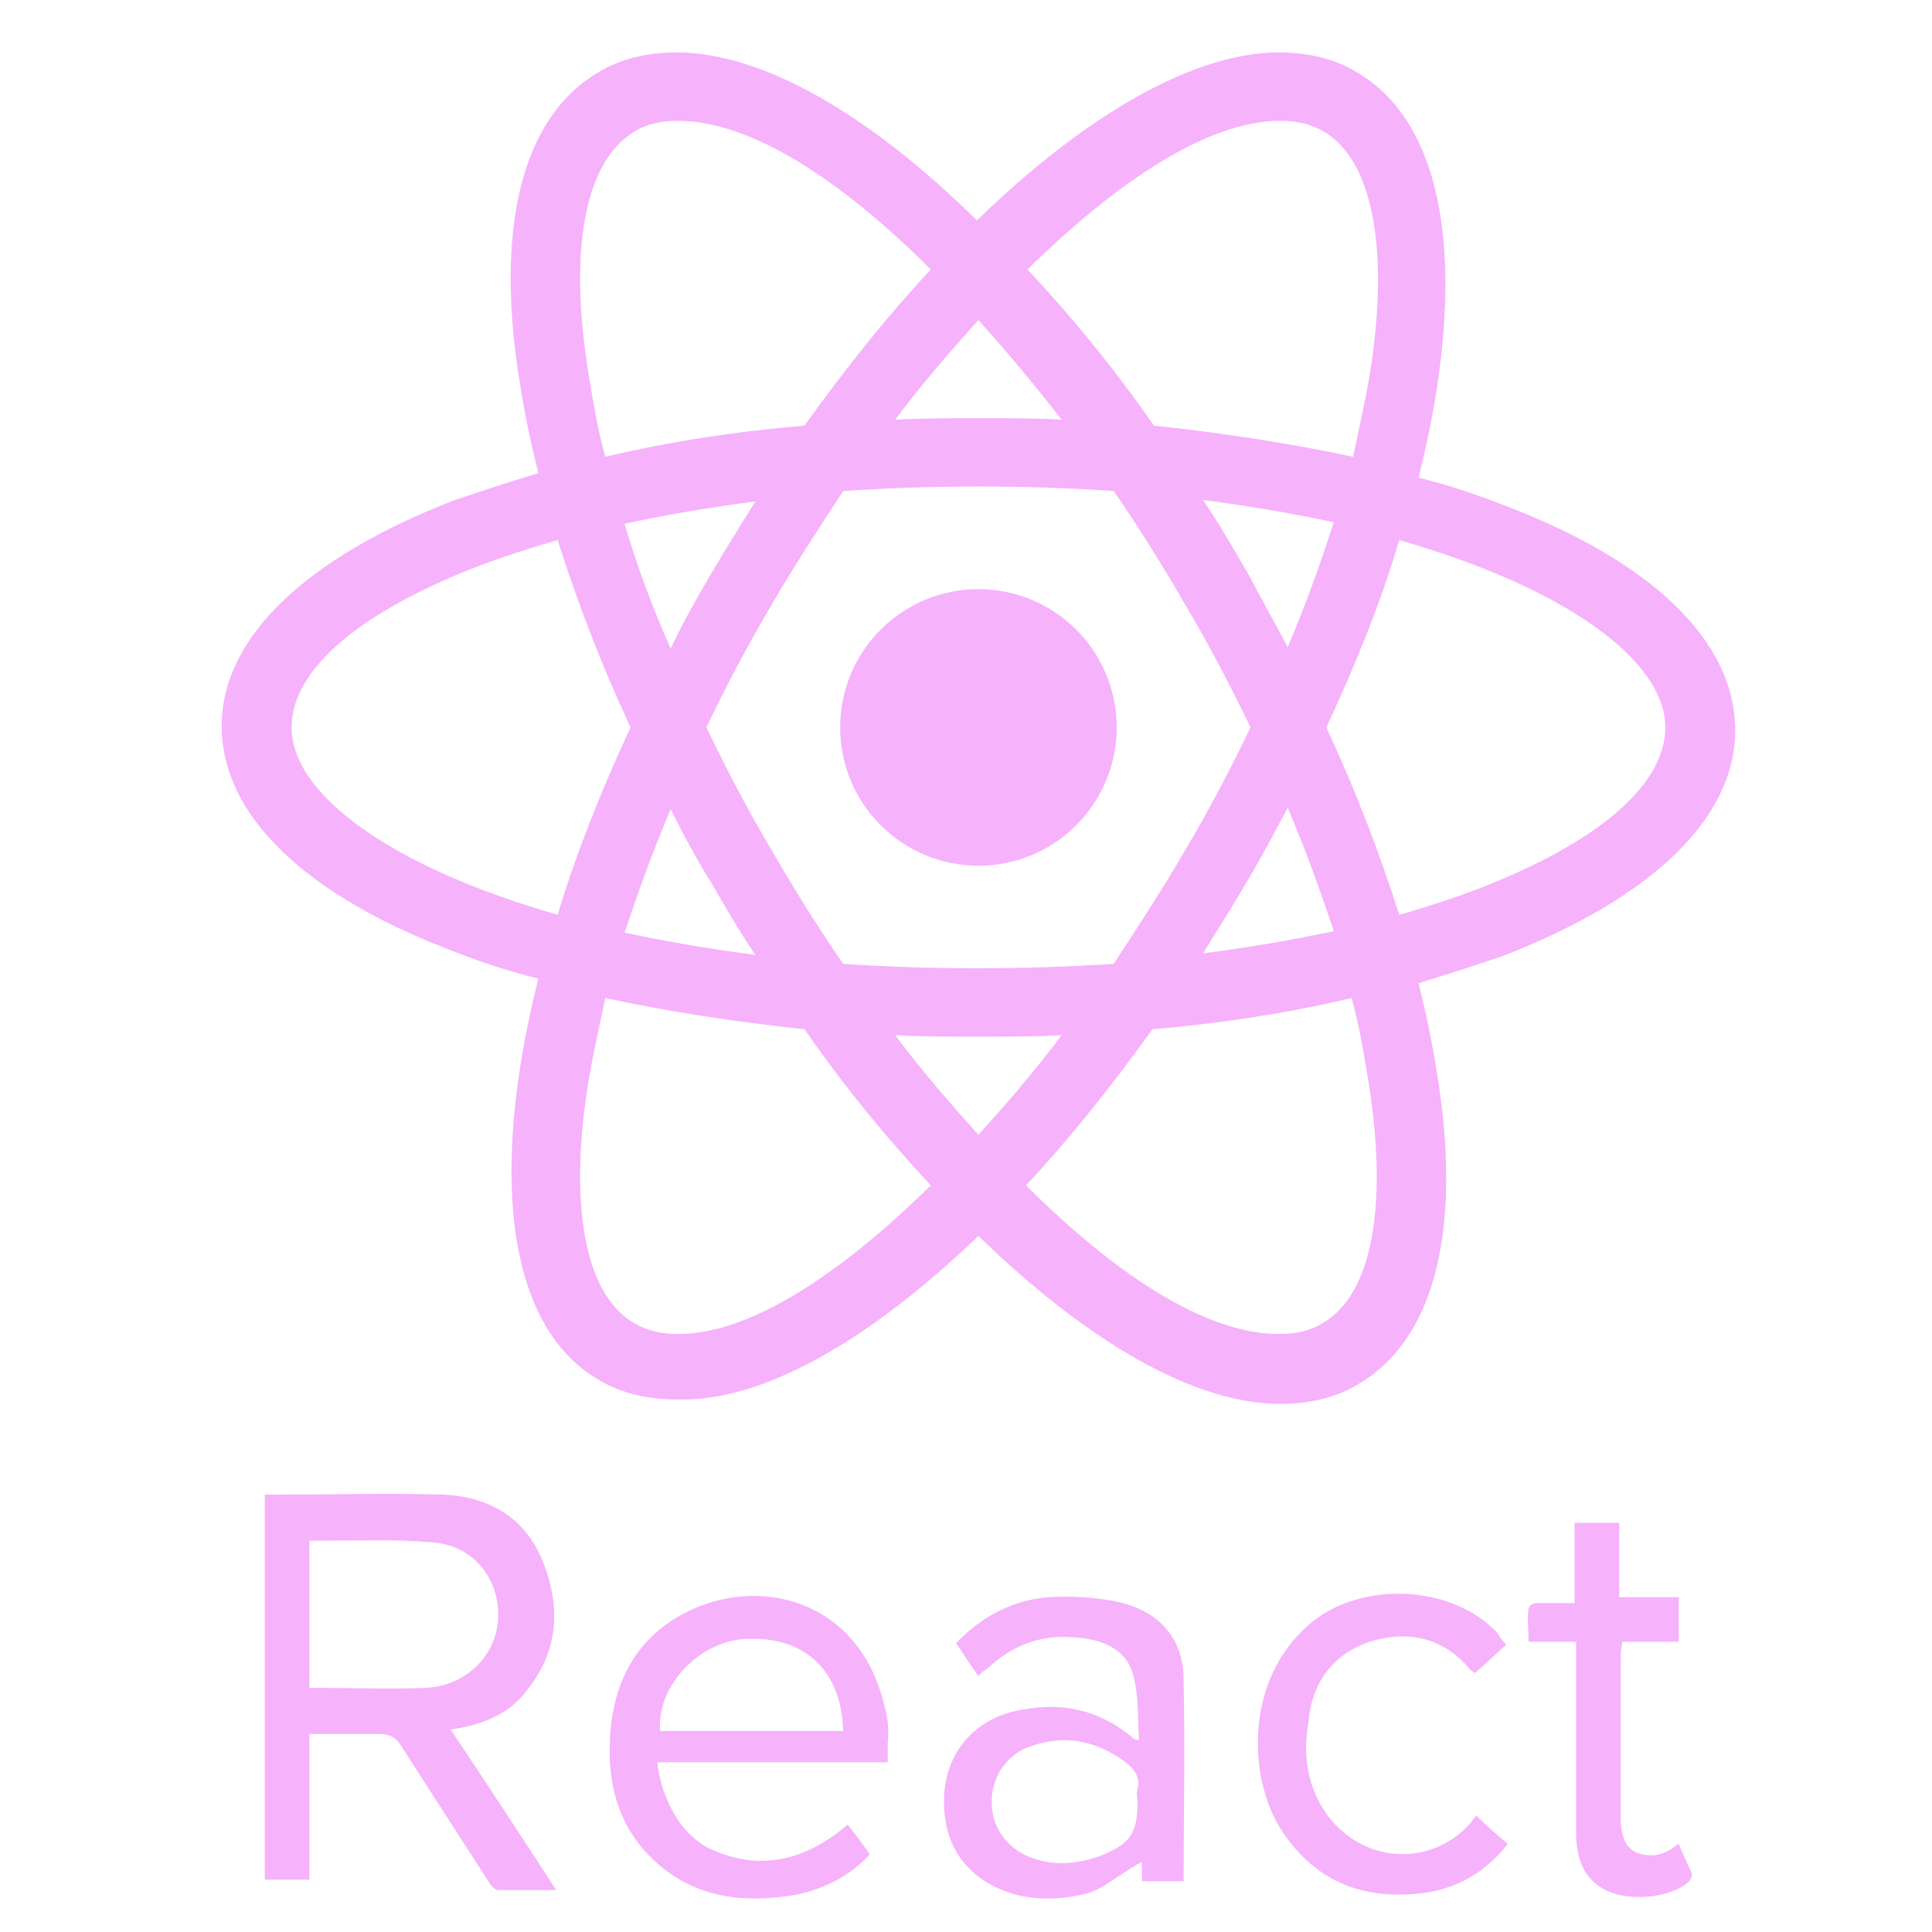 <svg width="57" height="57" viewBox="0 0 57 57" fill="none" xmlns="http://www.w3.org/2000/svg">
<g clip-path="url(#clip0_14_36)">
<path d="M28.867 25.541C31.12 25.541 32.946 23.714 32.946 21.461C32.946 19.208 31.12 17.382 28.867 17.382C26.614 17.382 24.788 19.208 24.788 21.461C24.788 23.714 26.614 25.541 28.867 25.541Z" fill="#F6B2FB"/>
<path d="M28.867 36.463C32.069 39.577 35.227 41.419 37.771 41.419C38.605 41.419 39.394 41.244 40.052 40.849C42.333 39.533 43.167 36.243 42.377 31.55C42.245 30.716 42.07 29.883 41.851 29.006C42.728 28.743 43.517 28.48 44.307 28.216C48.737 26.506 51.194 24.137 51.194 21.549C51.194 18.917 48.737 16.548 44.307 14.882C43.517 14.575 42.728 14.311 41.851 14.092C42.07 13.215 42.245 12.381 42.377 11.548C43.123 6.767 42.289 3.433 40.008 2.117C39.35 1.722 38.561 1.547 37.727 1.547C35.227 1.547 32.025 3.389 28.823 6.504C25.665 3.389 22.507 1.547 19.962 1.547C19.129 1.547 18.34 1.722 17.681 2.117C15.401 3.433 14.567 6.723 15.357 11.416C15.488 12.25 15.664 13.083 15.883 13.96C15.006 14.224 14.216 14.487 13.427 14.75C8.996 16.461 6.54 18.829 6.54 21.417C6.54 24.049 8.996 26.418 13.427 28.085C14.216 28.392 15.006 28.655 15.883 28.874C15.664 29.752 15.488 30.585 15.357 31.418C14.611 36.112 15.444 39.446 17.681 40.718C18.34 41.112 19.129 41.288 19.962 41.288C22.507 41.376 25.665 39.533 28.867 36.463ZM26.41 30.541C27.2 30.585 28.034 30.585 28.867 30.585C29.7 30.585 30.534 30.585 31.323 30.541C30.534 31.594 29.7 32.559 28.867 33.48C28.034 32.559 27.2 31.594 26.41 30.541ZM20.971 26.023C21.41 26.769 21.805 27.471 22.287 28.172C20.927 27.997 19.655 27.778 18.427 27.514C18.822 26.33 19.261 25.102 19.787 23.874C20.138 24.576 20.533 25.321 20.971 26.023ZM18.427 15.452C19.655 15.189 20.927 14.969 22.287 14.794C21.849 15.496 21.41 16.198 20.971 16.943C20.533 17.689 20.138 18.391 19.787 19.136C19.217 17.864 18.778 16.636 18.427 15.452ZM20.84 21.461C21.41 20.277 22.024 19.093 22.726 17.908C23.384 16.768 24.13 15.627 24.875 14.487C26.191 14.399 27.507 14.355 28.867 14.355C30.27 14.355 31.587 14.399 32.858 14.487C33.648 15.627 34.35 16.768 35.008 17.908C35.71 19.093 36.324 20.277 36.894 21.461C36.324 22.645 35.71 23.83 35.008 25.014C34.35 26.155 33.604 27.295 32.858 28.436C31.543 28.523 30.227 28.567 28.867 28.567C27.463 28.567 26.147 28.523 24.875 28.436C24.086 27.295 23.384 26.155 22.726 25.014C22.024 23.83 21.41 22.645 20.84 21.461ZM37.991 19.093L36.806 16.899C36.368 16.154 35.973 15.452 35.49 14.75C36.85 14.925 38.122 15.145 39.35 15.408C38.956 16.636 38.517 17.864 37.991 19.093ZM37.991 23.83C38.517 25.058 38.956 26.286 39.35 27.471C38.122 27.734 36.85 27.953 35.49 28.128C35.929 27.427 36.368 26.725 36.806 25.979C37.201 25.321 37.596 24.576 37.991 23.83ZM38.999 39.051C38.649 39.27 38.21 39.358 37.727 39.358C35.578 39.358 32.902 37.603 30.27 34.971C31.543 33.612 32.771 32.076 33.999 30.366C36.061 30.19 38.035 29.883 39.877 29.445C40.096 30.234 40.228 31.024 40.359 31.813C40.973 35.542 40.491 38.217 38.999 39.051ZM41.28 15.934C46.193 17.338 49.132 19.487 49.132 21.461C49.132 23.172 47.114 24.883 43.561 26.242C42.859 26.506 42.07 26.769 41.28 26.988C40.71 25.19 40.008 23.347 39.131 21.461C40.008 19.575 40.754 17.733 41.28 15.934ZM37.771 3.565C38.254 3.565 38.649 3.652 39.043 3.872C40.491 4.705 41.017 7.337 40.403 11.109C40.272 11.855 40.096 12.645 39.921 13.478C38.078 13.083 36.105 12.776 34.043 12.557C32.858 10.846 31.587 9.311 30.314 7.951C32.946 5.363 35.622 3.565 37.771 3.565ZM31.323 12.381C30.534 12.338 29.7 12.338 28.867 12.338C28.034 12.338 27.2 12.338 26.41 12.381C27.2 11.329 28.034 10.364 28.867 9.442C29.7 10.364 30.534 11.372 31.323 12.381ZM18.734 3.872C19.085 3.652 19.524 3.565 20.006 3.565C22.156 3.565 24.831 5.319 27.463 7.951C26.191 9.311 24.963 10.846 23.735 12.557C21.673 12.732 19.699 13.039 17.857 13.478C17.638 12.688 17.506 11.899 17.375 11.109C16.76 7.381 17.243 4.749 18.734 3.872ZM16.453 26.988C11.54 25.584 8.602 23.435 8.602 21.461C8.602 19.75 10.619 18.04 14.172 16.68C14.874 16.417 15.664 16.154 16.453 15.934C17.024 17.733 17.725 19.575 18.603 21.461C17.725 23.347 16.98 25.233 16.453 26.988ZM17.375 31.813C17.506 31.067 17.681 30.278 17.857 29.445C19.699 29.839 21.673 30.146 23.735 30.366C24.919 32.076 26.191 33.612 27.463 34.971C24.831 37.559 22.156 39.358 20.006 39.358C19.524 39.358 19.129 39.27 18.734 39.051C17.243 38.217 16.76 35.542 17.375 31.813ZM15.532 49.885C16.497 48.701 16.541 47.385 16.015 46.069C15.488 44.753 14.392 44.139 13.032 44.095C11.409 44.051 9.742 44.095 8.119 44.095H7.812V55.456H9.128V51.157H11.19C11.453 51.157 11.672 51.245 11.804 51.464L14.436 55.544C14.479 55.631 14.611 55.763 14.699 55.763H16.41C15.357 54.14 14.348 52.605 13.295 51.026C14.216 50.894 15.006 50.587 15.532 49.885ZM9.128 49.797V45.455H9.611C10.619 45.455 11.672 45.411 12.681 45.499C13.865 45.543 14.699 46.464 14.699 47.648C14.699 48.832 13.734 49.754 12.549 49.797C11.497 49.841 10.444 49.797 9.128 49.797ZM26.103 50.368C25.402 47.297 22.594 46.508 20.445 47.473C18.778 48.218 18.032 49.666 17.989 51.464C17.945 52.824 18.34 54.052 19.392 54.973C20.577 56.026 22.024 56.158 23.515 55.895C24.349 55.719 25.095 55.324 25.665 54.71C25.445 54.403 25.226 54.096 25.007 53.833C23.779 54.886 22.419 55.237 20.927 54.535C19.962 54.052 19.48 52.868 19.392 51.991H26.191V51.42C26.235 51.026 26.191 50.675 26.103 50.368ZM19.48 51.069C19.348 49.754 20.664 48.35 22.112 48.35C23.779 48.306 24.831 49.315 24.875 51.069H19.48ZM32.946 47.253C32.288 47.122 31.587 47.078 30.928 47.122C29.876 47.209 28.955 47.692 28.209 48.481C28.428 48.788 28.604 49.096 28.867 49.447C28.955 49.359 29.042 49.271 29.13 49.227C29.832 48.569 30.665 48.218 31.674 48.306C32.464 48.35 33.209 48.613 33.429 49.403C33.604 50.017 33.56 50.675 33.604 51.333C33.473 51.333 33.429 51.289 33.385 51.245C32.332 50.368 31.148 50.192 29.876 50.499C28.691 50.806 27.946 51.727 27.858 52.912C27.77 54.272 28.384 55.28 29.569 55.763C30.314 56.07 31.148 56.07 31.937 55.895C32.551 55.763 32.815 55.412 33.692 54.929V55.5H34.92C34.92 53.745 34.964 51.596 34.92 49.578C34.92 48.306 34.174 47.517 32.946 47.253ZM33.56 52.78C33.517 52.912 33.56 53.043 33.56 53.175C33.56 54.096 33.341 54.403 32.464 54.754C31.85 54.973 31.192 55.061 30.534 54.842C29.788 54.623 29.262 53.965 29.262 53.219C29.218 52.473 29.7 51.727 30.446 51.508C31.455 51.157 32.376 51.377 33.209 51.991C33.473 52.21 33.648 52.429 33.56 52.78ZM40.403 48.438C41.544 48.087 42.596 48.306 43.386 49.271L43.517 49.359C43.825 49.096 44.088 48.832 44.439 48.525C44.307 48.394 44.263 48.306 44.175 48.174C42.903 46.815 40.403 46.639 38.868 47.736C36.719 49.315 36.762 52.385 37.815 54.008C38.824 55.544 40.272 56.07 41.982 55.851C42.991 55.719 43.825 55.237 44.483 54.403C44.175 54.14 43.868 53.877 43.561 53.57C43.474 53.657 43.43 53.701 43.386 53.789C42.202 55.105 40.228 54.973 39.175 53.57C38.561 52.736 38.429 51.771 38.605 50.806C38.692 49.71 39.263 48.832 40.403 48.438ZM49.527 54.403C49.439 54.447 49.395 54.491 49.395 54.491C49.044 54.754 48.694 54.798 48.299 54.666C47.904 54.491 47.86 54.14 47.816 53.789V48.788C47.816 48.701 47.816 48.876 47.86 48.438H49.527V47.122H47.772V44.928H46.456V47.297H45.316C45.228 47.297 45.097 47.385 45.097 47.473C45.053 47.78 45.097 47.999 45.097 48.438H46.5V54.052C46.5 54.754 46.676 55.368 47.29 55.719C47.948 56.114 49.22 56.026 49.79 55.544C49.878 55.5 49.922 55.324 49.922 55.28C49.79 55.017 49.658 54.71 49.527 54.403Z" fill="#F6B2FB"/>
</g>
<defs>
<clipPath id="clip0_14_36">
<rect width="56.146" height="56.146" fill="white" transform="translate(0.794 0.625)"/>
</clipPath>
</defs>
</svg>
